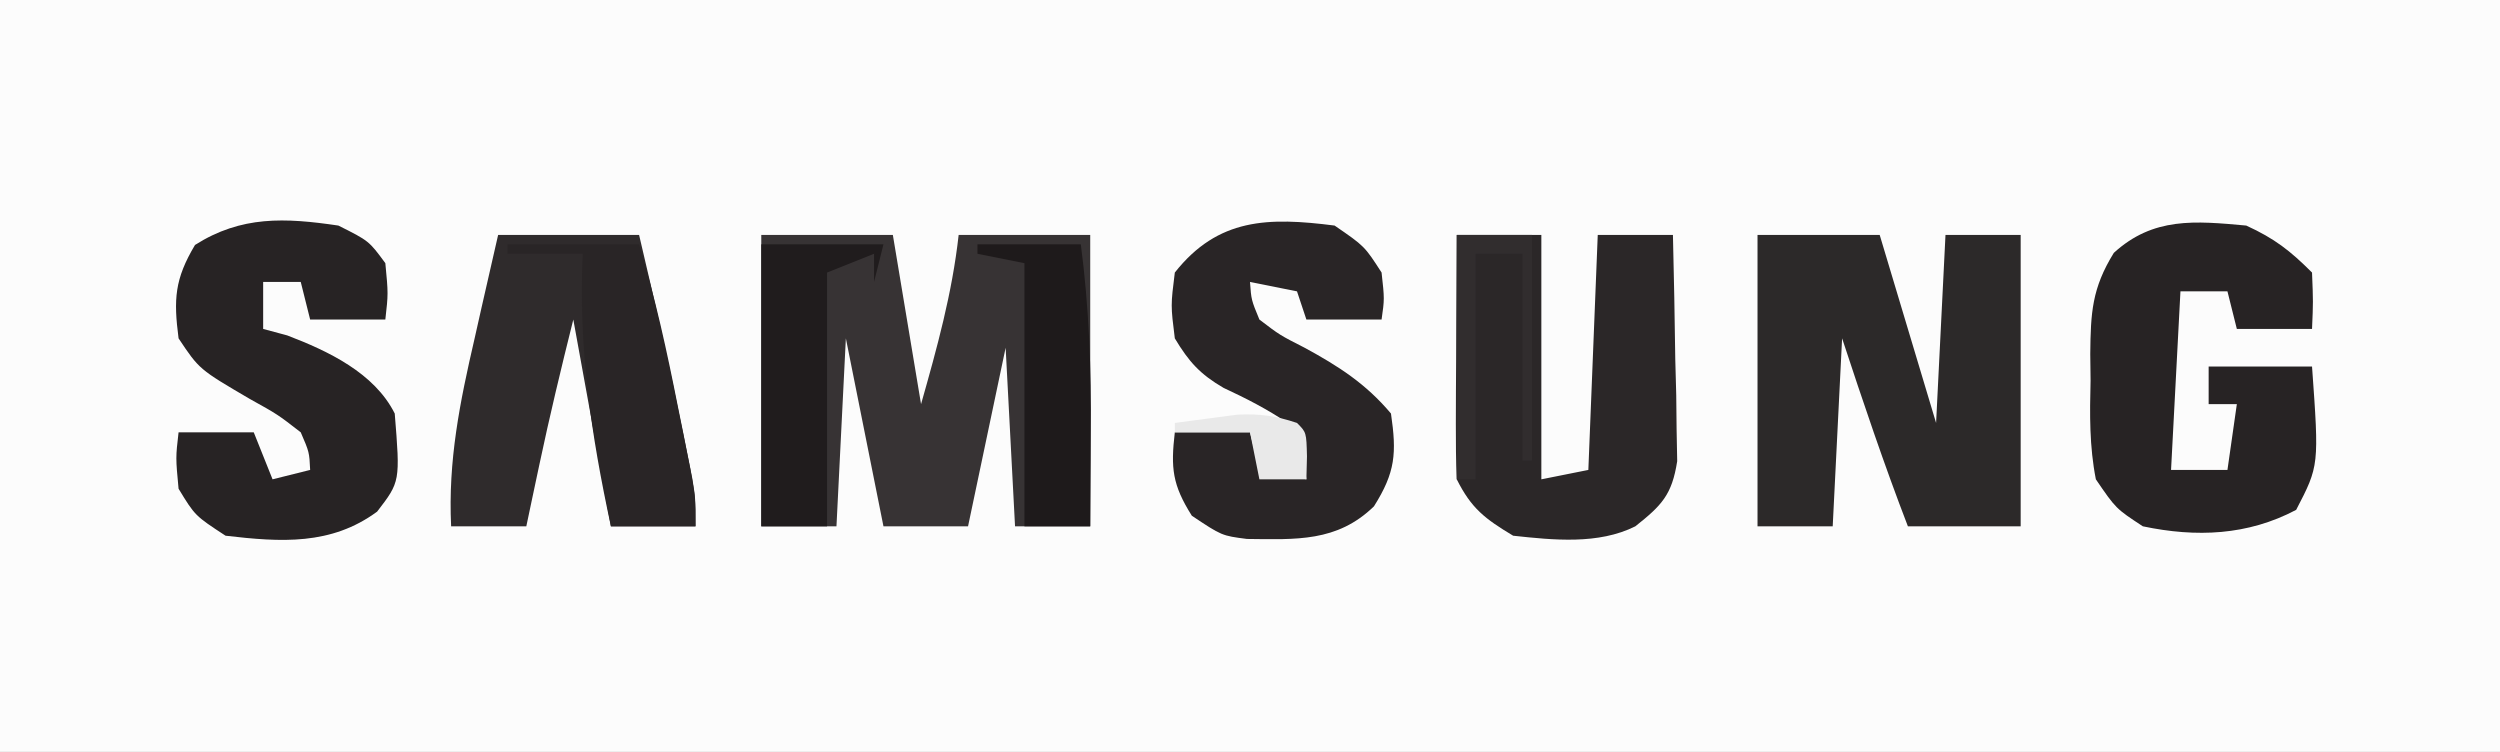 <?xml version="1.0" encoding="UTF-8"?>
<svg version="1.1" xmlns="http://www.w3.org/2000/svg" width="266" height="80">
<rect width="100%" height="100%" fill="#808080" stroke="none"/>
<path d="M0 0 C87.78 0 175.56 0 266 0 C266 26.4 266 52.8 266 80 C178.22 80 90.44 80 0 80 C0 53.6 0 27.2 0 0 Z " fill="#FCFCFC" transform="translate(0,0)"/>
<path d="M0 0 C4.62 0 9.24 0 14 0 C14.99 5.94 15.98 11.88 17 18 C18.706 11.99 20.31 6.209 21 0 C25.62 0 30.24 0 35 0 C35 10.23 35 20.46 35 31 C32.36 31 29.72 31 27 31 C26.505 21.595 26.505 21.595 26 12 C24.68 18.27 23.36 24.54 22 31 C19.03 31 16.06 31 13 31 C11.68 24.4 10.36 17.8 9 11 C8.67 17.6 8.34 24.2 8 31 C5.36 31 2.72 31 0 31 C0 20.77 0 10.54 0 0 Z " fill="#373334" transform="translate(81,25)"/>
<path d="M0 0 C4.29 0 8.58 0 13 0 C14.98 6.6 16.96 13.2 19 20 C19.33 13.4 19.66 6.8 20 0 C22.64 0 25.28 0 28 0 C28 10.23 28 20.46 28 31 C24.04 31 20.08 31 16 31 C13.46 24.397 11.214 17.72 9 11 C8.67 17.6 8.34 24.2 8 31 C5.36 31 2.72 31 0 31 C0 20.77 0 10.54 0 0 Z " fill="#2C2929" transform="translate(187,25)"/>
<path d="M0 0 C2.97 0 5.94 0 9 0 C9 8.58 9 17.16 9 26 C10.65 25.67 12.3 25.34 14 25 C14.33 16.75 14.66 8.5 15 0 C17.64 0 20.28 0 23 0 C23.116 4.416 23.187 8.833 23.25 13.25 C23.3 15.131 23.3 15.131 23.352 17.051 C23.364 18.256 23.377 19.461 23.391 20.703 C23.412 21.813 23.433 22.924 23.454 24.067 C22.897 27.662 21.806 28.77 19 31 C15.065 32.968 10.289 32.464 6 32 C2.998 30.199 1.548 29.097 0 26 C-0.085 24.041 -0.107 22.078 -0.098 20.117 C-0.094 18.951 -0.091 17.784 -0.088 16.582 C-0.08 15.359 -0.071 14.135 -0.062 12.875 C-0.058 11.644 -0.053 10.413 -0.049 9.145 C-0.037 6.096 -0.021 3.048 0 0 Z " fill="#2B2728" transform="translate(155,25)"/>
<path d="M0 0 C4.95 0 9.9 0 15 0 C16.657 7.024 18.255 14.052 19.688 21.125 C19.939 22.365 20.19 23.605 20.449 24.883 C21 28 21 28 21 31 C18.03 31 15.06 31 12 31 C10.68 23.74 9.36 16.48 8 9 C6.708 14.17 5.476 19.293 4.375 24.5 C4.115 25.727 3.854 26.954 3.586 28.219 C3.393 29.137 3.199 30.054 3 31 C0.36 31 -2.28 31 -5 31 C-5.336 24.014 -4.072 17.79 -2.5 11 C-2.262 9.939 -2.023 8.878 -1.777 7.785 C-1.192 5.188 -0.597 2.594 0 0 Z " fill="#2F2B2C" transform="translate(53,25)"/>
<path d="M0 0 C3.023 1.385 4.669 2.669 7 5 C7.125 8.125 7.125 8.125 7 11 C4.36 11 1.72 11 -1 11 C-1.33 9.68 -1.66 8.36 -2 7 C-3.65 7 -5.3 7 -7 7 C-7.33 13.27 -7.66 19.54 -8 26 C-6.02 26 -4.04 26 -2 26 C-1.67 23.69 -1.34 21.38 -1 19 C-1.99 19 -2.98 19 -4 19 C-4 17.68 -4 16.36 -4 15 C-0.37 15 3.26 15 7 15 C7.757 25.543 7.757 25.543 5.312 30.25 C0.154 32.975 -5.31 33.197 -11 32 C-13.871 30.117 -13.871 30.117 -16 27 C-16.692 23.479 -16.654 20.077 -16.562 16.5 C-16.573 15.563 -16.584 14.626 -16.596 13.66 C-16.549 9.28 -16.428 6.694 -14.09 2.906 C-9.888 -0.927 -5.458 -0.499 0 0 Z " fill="#272324" transform="translate(239,24)"/>
<path d="M0 0 C3.25 1.625 3.25 1.625 5 4 C5.312 7.25 5.312 7.25 5 10 C2.36 10 -0.28 10 -3 10 C-3.33 8.68 -3.66 7.36 -4 6 C-5.32 6 -6.64 6 -8 6 C-8 7.65 -8 9.3 -8 11 C-7.154 11.227 -6.309 11.454 -5.438 11.688 C-1.094 13.346 3.84 15.68 6 20 C6.584 27.241 6.584 27.241 4.125 30.438 C-0.776 34.041 -6.101 33.691 -12 33 C-15.25 30.875 -15.25 30.875 -17 28 C-17.312 24.688 -17.312 24.688 -17 22 C-14.36 22 -11.72 22 -9 22 C-8.34 23.65 -7.68 25.3 -7 27 C-5.68 26.67 -4.36 26.34 -3 26 C-3.091 24.106 -3.091 24.106 -4 22 C-6.46 20.092 -6.46 20.092 -9.438 18.438 C-14.802 15.297 -14.802 15.297 -17 12 C-17.541 7.829 -17.418 5.701 -15.25 2.062 C-10.32 -1.066 -5.681 -0.84 0 0 Z " fill="#272324" transform="translate(36,24)"/>
<path d="M0 0 C3.188 2.188 3.188 2.188 5 5 C5.312 7.812 5.312 7.812 5 10 C2.36 10 -0.28 10 -3 10 C-3.33 9.01 -3.66 8.02 -4 7 C-5.65 6.67 -7.3 6.34 -9 6 C-8.863 7.913 -8.863 7.913 -8 10 C-5.837 11.65 -5.837 11.65 -3.188 13 C0.434 14.969 3.327 16.825 6 20 C6.614 24.225 6.478 26.242 4.188 29.875 C0.26 33.691 -4.108 33.399 -9.324 33.344 C-12 33 -12 33 -15.188 30.875 C-17.26 27.587 -17.444 25.815 -17 22 C-14.36 22 -11.72 22 -9 22 C-8.67 23.32 -8.34 24.64 -8 26 C-6.35 26.33 -4.7 26.66 -3 27 C-3.342 24.12 -3.342 24.12 -5 21 C-7.194 19.519 -9.41 18.388 -11.809 17.273 C-14.325 15.811 -15.508 14.486 -17 12 C-17.438 8.5 -17.438 8.5 -17 5 C-12.402 -0.824 -7.031 -0.902 0 0 Z " fill="#292526" transform="translate(142,24)"/>
<path d="M0 0 C4.62 0 9.24 0 14 0 C15.726 5.692 16.974 11.417 18.125 17.25 C18.307 18.147 18.489 19.044 18.676 19.969 C18.847 20.83 19.019 21.691 19.195 22.578 C19.35 23.356 19.505 24.133 19.665 24.935 C20 27 20 27 20 30 C17.03 30 14.06 30 11 30 C8.889 20.212 7.534 11.076 8 1 C5.36 1 2.72 1 0 1 C0 0.67 0 0.34 0 0 Z " fill="#292526" transform="translate(54,26)"/>
<path d="M0 0 C4.29 0 8.58 0 13 0 C12.67 1.32 12.34 2.64 12 4 C12 3.01 12 2.02 12 1 C10.35 1.66 8.7 2.32 7 3 C7 11.91 7 20.82 7 30 C4.69 30 2.38 30 0 30 C0 20.1 0 10.2 0 0 Z " fill="#201C1D" transform="translate(81,26)"/>
<path d="M0 0 C3.63 0 7.26 0 11 0 C11.877 6.732 12.124 13.279 12.062 20.062 C12.058 21.023 12.053 21.984 12.049 22.975 C12.037 25.316 12.021 27.658 12 30 C9.69 30 7.38 30 5 30 C5 20.76 5 11.52 5 2 C3.35 1.67 1.7 1.34 0 1 C0 0.67 0 0.34 0 0 Z " fill="#1E1A1B" transform="translate(104,26)"/>
<path d="M0 0 C2.64 0 5.28 0 8 0 C8 7.92 8 15.84 8 24 C7.67 24 7.34 24 7 24 C7 16.74 7 9.48 7 2 C5.35 2 3.7 2 2 2 C2 9.92 2 17.84 2 26 C1.34 26 0.68 26 0 26 C0 17.42 0 8.84 0 0 Z " fill="#312D2E" transform="translate(155,25)"/>
<path d="M0 0 C1 1 1 1 1.062 3.562 C1.042 4.367 1.021 5.171 1 6 C-0.65 6 -2.3 6 -4 6 C-4.33 4.35 -4.66 2.7 -5 1 C-7.64 1 -10.28 1 -13 1 C-13 0.67 -13 0.34 -13 0 C-11.585 -0.197 -10.168 -0.382 -8.75 -0.562 C-7.961 -0.667 -7.172 -0.771 -6.359 -0.879 C-3.976 -1.001 -2.254 -0.753 0 0 Z " fill="#E9E9E9" transform="translate(138,45)"/>
</svg>
